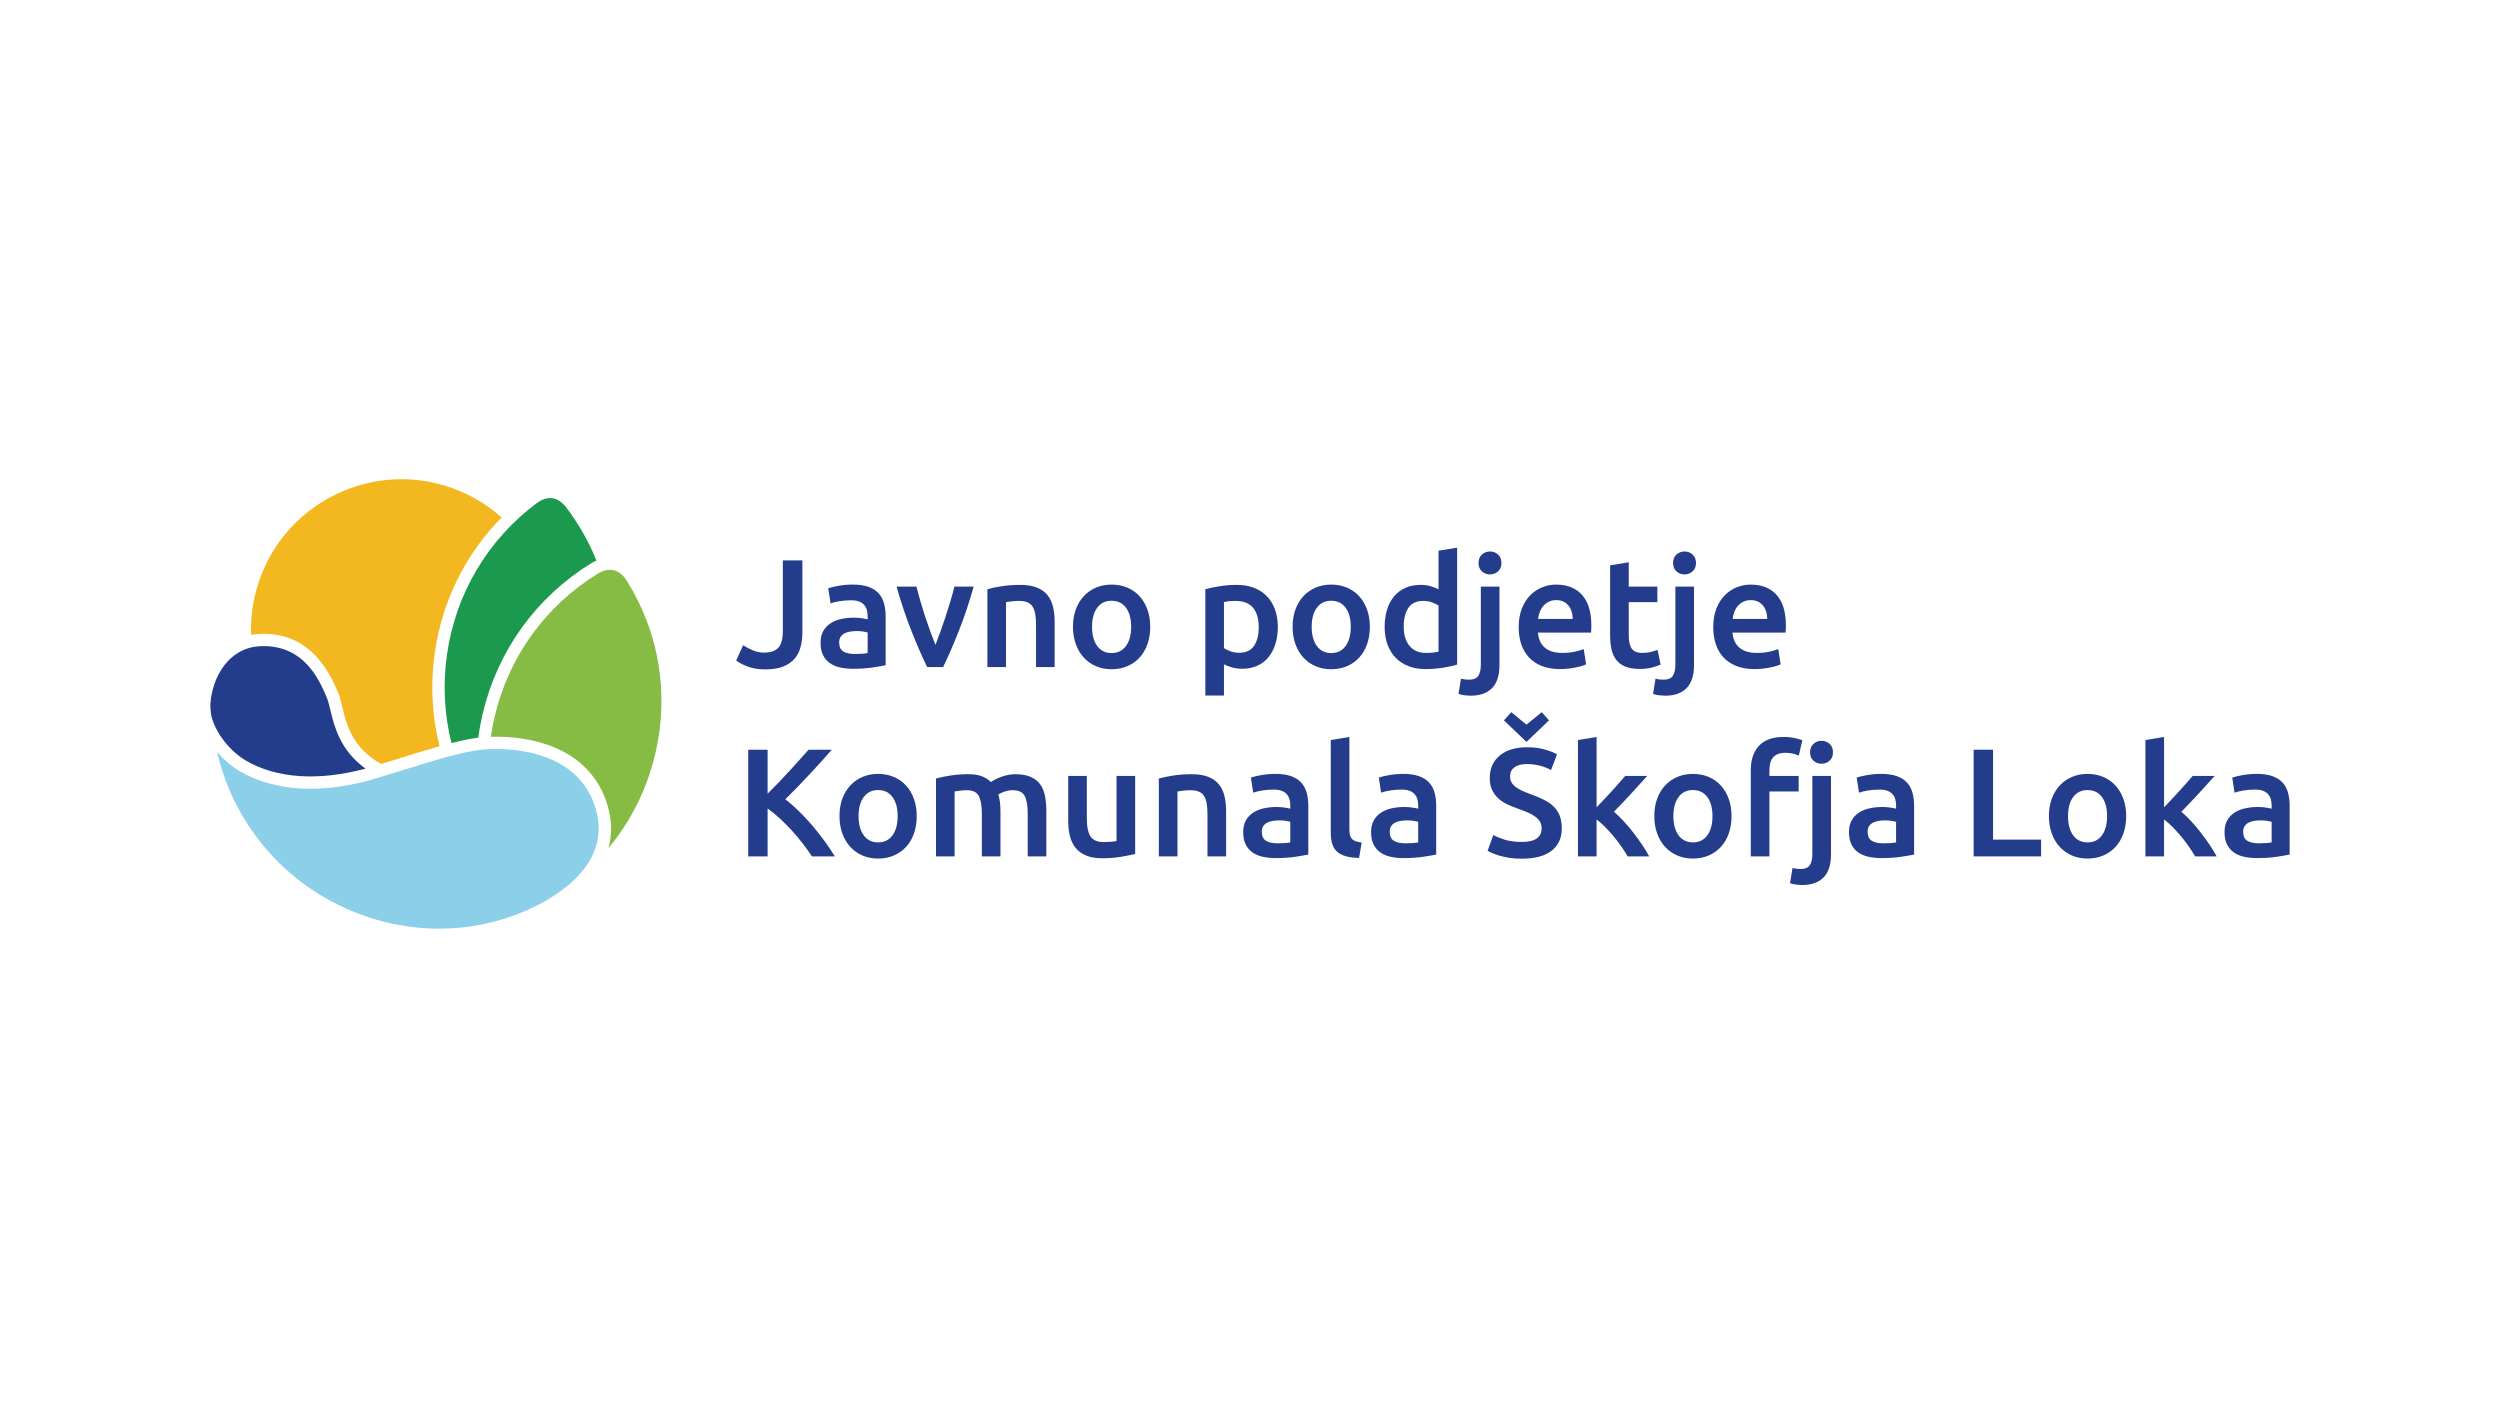 <?xml version="1.0" encoding="utf-8"?>
<!-- Generator: Adobe Illustrator 15.0.0, SVG Export Plug-In  -->
<!DOCTYPE svg PUBLIC "-//W3C//DTD SVG 1.1//EN" "http://www.w3.org/Graphics/SVG/1.1/DTD/svg11.dtd">
<svg version="1.1"
	 xmlns="http://www.w3.org/2000/svg" xmlns:xlink="http://www.w3.org/1999/xlink" xmlns:a="http://ns.adobe.com/AdobeSVGViewerExtensions/3.0/"
	 x="0px" y="0px" width="380px" height="214px" viewBox="0.006 -0.005 380 214" enable-background="new 0.006 -0.005 380 214"
	 xml:space="preserve">
<defs>
</defs>
<rect fill="none" width="380.012" height="213.987"/>
<g>
	<g>
		<defs>
			<rect id="SVGID_1_" x="31.98" y="72.837" width="316.051" height="68.316"/>
		</defs>
		<clipPath id="SVGID_3_">
			<use xlink:href="#SVGID_1_"  overflow="visible"/>
		</clipPath>
		<g clip-path="url(#SVGID_3_)">
			<defs>
				<rect id="SVGID_2_" x="31.98" y="72.837" width="316.051" height="68.316"/>
			</defs>
			<clipPath id="SVGID_4_">
				<use xlink:href="#SVGID_2_"  overflow="visible"/>
			</clipPath>
			<path clip-path="url(#SVGID_4_)" fill="#233C8C" d="M118.998,85.178V95.87c0,1.216-0.227,2.074-0.679,2.573
				s-1.179,0.749-2.176,0.749c-0.593,0-1.174-0.121-1.742-0.363c-0.569-0.241-1.049-0.494-1.439-0.76l-1.053,2.315
				c0.405,0.328,0.986,0.636,1.743,0.925c0.756,0.288,1.648,0.433,2.678,0.433c1.108,0,2.024-0.148,2.75-0.445
				c0.725-0.295,1.302-0.701,1.731-1.216c0.428-0.515,0.729-1.115,0.899-1.802c0.173-0.686,0.258-1.427,0.258-2.223V85.178H118.998z
				"/>
			<path clip-path="url(#SVGID_4_)" fill="#233C8C" d="M128.192,99.017c-0.422-0.257-0.632-0.721-0.632-1.393
				c0-0.343,0.077-0.627,0.233-0.853c0.156-0.227,0.362-0.402,0.62-0.527s0.546-0.21,0.865-0.257c0.32-0.047,0.636-0.07,0.948-0.07
				c0.358,0,0.687,0.023,0.982,0.07s0.522,0.094,0.678,0.14v3.135c-0.452,0.094-1.114,0.141-1.987,0.141
				C129.182,99.402,128.612,99.274,128.192,99.017 M127.467,89.039c-0.687,0.124-1.209,0.249-1.567,0.374l0.352,2.293
				c0.342-0.125,0.787-0.235,1.332-0.328c0.546-0.094,1.146-0.14,1.802-0.14c0.483,0,0.885,0.063,1.205,0.186
				c0.319,0.126,0.576,0.302,0.771,0.528c0.196,0.226,0.332,0.486,0.41,0.783c0.078,0.296,0.116,0.607,0.116,0.936v0.468
				c-0.39-0.094-0.756-0.16-1.099-0.199c-0.344-0.038-0.671-0.058-0.983-0.058c-0.671,0-1.313,0.066-1.93,0.199
				c-0.616,0.132-1.158,0.351-1.625,0.655c-0.469,0.304-0.84,0.697-1.112,1.181c-0.273,0.484-0.408,1.075-0.408,1.778
				c0,0.732,0.12,1.349,0.361,1.848s0.577,0.904,1.006,1.217c0.43,0.312,0.948,0.538,1.557,0.679c0.607,0.141,1.278,0.21,2.012,0.21
				c1.107,0,2.102-0.065,2.982-0.198s1.541-0.246,1.978-0.34v-7.416c0-0.717-0.082-1.376-0.246-1.977s-0.438-1.111-0.819-1.532
				s-0.893-0.749-1.532-0.983s-1.427-0.351-2.362-0.351C128.886,88.852,128.153,88.914,127.467,89.039"/>
			<path clip-path="url(#SVGID_4_)" fill="#233C8C" d="M145.083,89.155c-0.172,0.687-0.376,1.424-0.61,2.211
				c-0.235,0.788-0.482,1.575-0.74,2.363c-0.258,0.787-0.521,1.552-0.787,2.292c-0.267,0.741-0.517,1.408-0.752,2
				c-0.234-0.592-0.489-1.259-0.764-2c-0.273-0.74-0.54-1.505-0.799-2.292c-0.258-0.788-0.5-1.575-0.728-2.363
				c-0.227-0.787-0.426-1.524-0.6-2.211h-3.018c0.673,2.387,1.42,4.62,2.243,6.703c0.821,2.082,1.624,3.926,2.407,5.532h2.421
				c0.783-1.606,1.585-3.45,2.408-5.532c0.821-2.083,1.569-4.316,2.242-6.703H145.083z"/>
			<path clip-path="url(#SVGID_4_)" fill="#233C8C" d="M152.219,89.109c-0.875,0.141-1.584,0.288-2.129,0.444v11.837h2.83v-9.872
				c0.188-0.031,0.476-0.07,0.866-0.117c0.389-0.047,0.764-0.069,1.122-0.069c0.484,0,0.894,0.065,1.229,0.197
				c0.336,0.133,0.601,0.344,0.796,0.632c0.194,0.289,0.335,0.664,0.421,1.124c0.085,0.46,0.129,1.018,0.129,1.672v6.434h2.83
				v-6.878c0-0.826-0.081-1.587-0.245-2.281c-0.164-0.693-0.444-1.286-0.843-1.777c-0.397-0.491-0.932-0.873-1.603-1.146
				c-0.67-0.272-1.505-0.409-2.503-0.409C154.059,88.898,153.092,88.968,152.219,89.109"/>
			<path clip-path="url(#SVGID_4_)" fill="#233C8C" d="M166.781,98.186c-0.521-0.717-0.783-1.691-0.783-2.925
				c0-1.216,0.262-2.179,0.783-2.889c0.523-0.71,1.252-1.064,2.188-1.064s1.665,0.354,2.188,1.064s0.783,1.673,0.783,2.889
				c0,1.233-0.261,2.208-0.783,2.925c-0.522,0.718-1.252,1.076-2.188,1.076S167.305,98.903,166.781,98.186 M166.605,89.308
				c-0.717,0.305-1.337,0.737-1.858,1.299c-0.523,0.562-0.929,1.236-1.218,2.023c-0.288,0.787-0.433,1.665-0.433,2.631
				c0,0.968,0.145,1.85,0.433,2.645c0.289,0.795,0.69,1.474,1.205,2.035s1.131,0.999,1.848,1.311
				c0.718,0.313,1.514,0.468,2.387,0.468s1.673-0.155,2.398-0.468c0.725-0.312,1.345-0.749,1.859-1.311s0.913-1.24,1.193-2.035
				c0.281-0.795,0.421-1.677,0.421-2.645c0-0.966-0.145-1.844-0.433-2.631c-0.289-0.787-0.689-1.462-1.205-2.023
				c-0.515-0.562-1.135-0.994-1.859-1.299c-0.726-0.305-1.518-0.456-2.375-0.456S167.323,89.003,166.605,89.308"/>
			<path clip-path="url(#SVGID_4_)" fill="#233C8C" d="M187.041,98.993c-0.414-0.148-0.745-0.308-0.994-0.479v-6.995
				c0.28-0.078,0.564-0.129,0.854-0.152c0.288-0.023,0.565-0.034,0.831-0.034c1.263,0,2.18,0.35,2.749,1.052
				c0.568,0.702,0.854,1.685,0.854,2.948c0,1.185-0.238,2.128-0.714,2.83s-1.228,1.053-2.257,1.053
				C187.895,99.215,187.454,99.142,187.041,98.993 M185.345,89.109c-0.843,0.141-1.552,0.288-2.129,0.444v16.165h2.831v-4.749
				c0.312,0.172,0.709,0.327,1.192,0.468s1.014,0.211,1.591,0.211c0.858,0,1.627-0.156,2.306-0.468
				c0.678-0.312,1.243-0.75,1.695-1.311c0.452-0.562,0.798-1.231,1.041-2.012c0.241-0.779,0.362-1.638,0.362-2.573
				c0-0.982-0.143-1.868-0.432-2.655s-0.703-1.458-1.24-2.013c-0.539-0.554-1.19-0.979-1.954-1.274s-1.63-0.444-2.597-0.444
				C187.076,88.898,186.188,88.968,185.345,89.109"/>
			<path clip-path="url(#SVGID_4_)" fill="#233C8C" d="M200.165,98.186c-0.522-0.717-0.783-1.691-0.783-2.925
				c0-1.216,0.261-2.179,0.783-2.889c0.523-0.71,1.252-1.064,2.188-1.064c0.936,0,1.664,0.354,2.187,1.064s0.784,1.673,0.784,2.889
				c0,1.233-0.262,2.208-0.784,2.925c-0.522,0.718-1.251,1.076-2.187,1.076C201.417,99.262,200.688,98.903,200.165,98.186
				 M199.989,89.308c-0.717,0.305-1.337,0.737-1.859,1.299s-0.929,1.236-1.217,2.023c-0.289,0.787-0.433,1.665-0.433,2.631
				c0,0.968,0.144,1.85,0.433,2.645c0.288,0.795,0.69,1.474,1.206,2.035c0.513,0.562,1.129,0.999,1.848,1.311
				c0.717,0.313,1.512,0.468,2.387,0.468c0.872,0,1.672-0.155,2.396-0.468c0.726-0.312,1.346-0.749,1.861-1.311
				c0.514-0.562,0.911-1.24,1.193-2.035c0.28-0.795,0.42-1.677,0.42-2.645c0-0.966-0.145-1.844-0.433-2.631
				c-0.289-0.787-0.689-1.462-1.204-2.023c-0.516-0.562-1.136-0.994-1.861-1.299c-0.725-0.305-1.516-0.456-2.373-0.456
				C201.495,88.852,200.707,89.003,199.989,89.308"/>
			<path clip-path="url(#SVGID_4_)" fill="#233C8C" d="M214.261,98.175c-0.593-0.71-0.89-1.689-0.89-2.937
				c0-1.201,0.238-2.152,0.715-2.854c0.475-0.702,1.229-1.052,2.257-1.052c0.468,0,0.909,0.073,1.322,0.222
				c0.412,0.148,0.743,0.308,0.994,0.479v7.019c-0.204,0.047-0.465,0.09-0.784,0.129c-0.32,0.039-0.706,0.058-1.157,0.058
				C215.672,99.238,214.853,98.885,214.261,98.175 M218.659,83.705v5.872c-0.328-0.172-0.718-0.327-1.17-0.468
				c-0.452-0.142-0.975-0.211-1.567-0.211c-0.873,0-1.646,0.151-2.316,0.456c-0.671,0.304-1.24,0.736-1.708,1.299
				c-0.468,0.561-0.822,1.235-1.064,2.023c-0.241,0.787-0.362,1.665-0.362,2.632c0,0.982,0.144,1.868,0.434,2.655
				c0.287,0.787,0.7,1.458,1.239,2.012s1.188,0.979,1.954,1.274c0.764,0.297,1.629,0.445,2.597,0.445
				c0.935,0,1.828-0.07,2.679-0.211c0.849-0.141,1.556-0.296,2.116-0.468v-17.78L218.659,83.705z"/>
			<path clip-path="url(#SVGID_4_)" fill="#233C8C" d="M225.093,89.155v11.861c0,0.764-0.134,1.338-0.398,1.72
				s-0.725,0.573-1.38,0.573c-0.483,0-0.896-0.056-1.24-0.164l-0.375,2.316c0.282,0.109,0.605,0.183,0.972,0.223
				c0.366,0.038,0.651,0.058,0.854,0.058c1.419,0,2.508-0.382,3.265-1.146c0.756-0.764,1.134-1.942,1.134-3.532V89.155H225.093z
				 M225.256,84.289c-0.344,0.313-0.514,0.741-0.514,1.287c0,0.53,0.17,0.951,0.514,1.264s0.757,0.467,1.24,0.467
				c0.469,0,0.873-0.154,1.217-0.467c0.343-0.313,0.514-0.733,0.514-1.264c0-0.546-0.171-0.975-0.514-1.287
				c-0.344-0.312-0.748-0.468-1.217-0.468C226.013,83.821,225.6,83.978,225.256,84.289"/>
			<path clip-path="url(#SVGID_4_)" fill="#233C8C" d="M234.053,93.016c0.124-0.343,0.3-0.647,0.526-0.912
				c0.226-0.265,0.503-0.479,0.83-0.644s0.71-0.246,1.146-0.246c0.421,0,0.784,0.074,1.087,0.223
				c0.305,0.148,0.563,0.351,0.772,0.608c0.212,0.258,0.371,0.562,0.479,0.912c0.11,0.351,0.164,0.722,0.164,1.111h-5.264
				C233.843,93.71,233.927,93.358,234.053,93.016 M234.427,89.261c-0.687,0.272-1.295,0.679-1.823,1.217
				c-0.532,0.537-0.957,1.213-1.277,2.023c-0.318,0.812-0.479,1.755-0.479,2.831c0,0.92,0.126,1.767,0.375,2.539
				c0.249,0.771,0.632,1.441,1.146,2.011c0.514,0.57,1.169,1.014,1.965,1.334s1.731,0.479,2.808,0.479
				c0.42,0,0.834-0.023,1.239-0.07c0.406-0.047,0.783-0.105,1.135-0.175c0.351-0.071,0.663-0.148,0.937-0.234
				c0.271-0.086,0.486-0.167,0.643-0.246l-0.373-2.316c-0.328,0.141-0.777,0.273-1.347,0.398s-1.197,0.188-1.883,0.188
				c-1.17,0-2.063-0.27-2.679-0.807c-0.615-0.539-0.963-1.3-1.041-2.282h8.071c0.015-0.155,0.027-0.331,0.035-0.526
				c0.008-0.194,0.012-0.369,0.012-0.526c0-2.074-0.472-3.634-1.415-4.679s-2.258-1.567-3.942-1.567
				C235.814,88.852,235.112,88.988,234.427,89.261"/>
			<path clip-path="url(#SVGID_4_)" fill="#233C8C" d="M244.744,85.928v10.597c0,0.813,0.069,1.533,0.21,2.165
				c0.141,0.631,0.383,1.17,0.726,1.614c0.342,0.444,0.808,0.783,1.392,1.018c0.585,0.233,1.313,0.351,2.188,0.351
				c0.717,0,1.34-0.074,1.871-0.222c0.529-0.148,0.958-0.293,1.287-0.434l-0.469-2.245c-0.234,0.093-0.551,0.194-0.946,0.304
				c-0.399,0.109-0.854,0.164-1.369,0.164c-0.748,0-1.28-0.211-1.592-0.633c-0.312-0.421-0.467-1.122-0.467-2.104v-4.983h4.351
				v-2.363h-4.351V85.46L244.744,85.928z"/>
			<path clip-path="url(#SVGID_4_)" fill="#233C8C" d="M254.664,89.155v11.861c0,0.764-0.134,1.338-0.398,1.72
				s-0.725,0.573-1.38,0.573c-0.484,0-0.897-0.056-1.239-0.164l-0.375,2.316c0.281,0.109,0.604,0.183,0.971,0.223
				c0.366,0.038,0.65,0.058,0.854,0.058c1.418,0,2.506-0.382,3.264-1.146c0.755-0.764,1.134-1.942,1.134-3.532V89.155H254.664z
				 M254.827,84.289c-0.343,0.313-0.515,0.741-0.515,1.287c0,0.53,0.172,0.951,0.515,1.264s0.756,0.467,1.24,0.467
				c0.468,0,0.872-0.154,1.216-0.467c0.343-0.313,0.515-0.733,0.515-1.264c0-0.546-0.172-0.975-0.515-1.287
				c-0.344-0.312-0.748-0.468-1.216-0.468C255.583,83.821,255.17,83.978,254.827,84.289"/>
			<path clip-path="url(#SVGID_4_)" fill="#233C8C" d="M263.623,93.016c0.125-0.343,0.301-0.647,0.527-0.912
				c0.225-0.265,0.502-0.479,0.83-0.644c0.327-0.164,0.709-0.246,1.146-0.246c0.422,0,0.783,0.074,1.088,0.223
				c0.304,0.148,0.561,0.351,0.771,0.608s0.37,0.562,0.479,0.912c0.11,0.351,0.164,0.722,0.164,1.111h-5.264
				C263.413,93.71,263.498,93.358,263.623,93.016 M263.998,89.261c-0.687,0.272-1.295,0.679-1.824,1.217
				c-0.531,0.537-0.957,1.213-1.275,2.023c-0.32,0.812-0.481,1.755-0.481,2.831c0,0.92,0.126,1.767,0.376,2.539
				c0.249,0.771,0.632,1.441,1.146,2.011c0.515,0.57,1.17,1.014,1.966,1.334s1.73,0.479,2.808,0.479c0.42,0,0.834-0.023,1.239-0.07
				s0.784-0.105,1.134-0.175c0.353-0.071,0.663-0.148,0.937-0.234s0.487-0.167,0.644-0.246l-0.374-2.316
				c-0.328,0.141-0.776,0.273-1.346,0.398s-1.197,0.188-1.883,0.188c-1.171,0-2.063-0.27-2.679-0.807
				c-0.616-0.539-0.964-1.3-1.04-2.282h8.069c0.017-0.155,0.027-0.331,0.036-0.526c0.008-0.194,0.012-0.369,0.012-0.526
				c0-2.074-0.473-3.634-1.415-4.679c-0.944-1.045-2.258-1.567-3.943-1.567C265.386,88.852,264.684,88.988,263.998,89.261"/>
			<path clip-path="url(#SVGID_4_)" fill="#233C8C" d="M122.904,113.954c-0.406,0.453-0.857,0.96-1.356,1.521
				c-0.499,0.562-1.025,1.143-1.579,1.743c-0.554,0.602-1.111,1.193-1.673,1.778c-0.562,0.586-1.1,1.135-1.614,1.649v-6.691h-2.948
				v16.213h2.948v-7.275c0.608,0.421,1.225,0.92,1.848,1.498c0.624,0.576,1.229,1.184,1.814,1.823
				c0.584,0.64,1.142,1.303,1.672,1.988c0.53,0.688,0.998,1.342,1.404,1.966h3.485c-0.499-0.812-1.05-1.626-1.649-2.445
				c-0.601-0.818-1.229-1.605-1.883-2.362c-0.655-0.756-1.322-1.466-2.001-2.13c-0.678-0.662-1.345-1.242-2-1.742
				c0.593-0.577,1.197-1.186,1.813-1.824c0.615-0.64,1.229-1.284,1.836-1.931c0.608-0.647,1.201-1.291,1.777-1.93
				c0.578-0.64,1.124-1.256,1.639-1.849H122.904z"/>
			<path clip-path="url(#SVGID_4_)" fill="#233C8C" d="M131.291,126.962c-0.521-0.717-0.783-1.692-0.783-2.925
				c0-1.216,0.262-2.18,0.783-2.889c0.523-0.71,1.253-1.064,2.188-1.064s1.664,0.354,2.187,1.064
				c0.522,0.709,0.785,1.673,0.785,2.889c0,1.232-0.263,2.208-0.785,2.925c-0.522,0.718-1.251,1.076-2.187,1.076
				S131.814,127.68,131.291,126.962 M131.116,118.084c-0.717,0.304-1.338,0.737-1.859,1.298c-0.522,0.562-0.929,1.236-1.217,2.023
				c-0.289,0.788-0.433,1.665-0.433,2.632c0,0.968,0.144,1.848,0.433,2.644c0.288,0.796,0.69,1.475,1.205,2.036
				c0.514,0.562,1.13,0.997,1.849,1.31c0.716,0.312,1.512,0.469,2.386,0.469c0.873,0,1.673-0.157,2.397-0.469
				c0.725-0.313,1.345-0.748,1.859-1.31c0.516-0.562,0.913-1.24,1.193-2.036c0.281-0.796,0.421-1.676,0.421-2.644
				c0-0.967-0.145-1.844-0.433-2.632c-0.289-0.787-0.689-1.462-1.204-2.023c-0.515-0.561-1.135-0.994-1.86-1.298
				c-0.725-0.304-1.517-0.457-2.374-0.457C132.621,117.627,131.834,117.78,131.116,118.084"/>
			<path clip-path="url(#SVGID_4_)" fill="#233C8C" d="M153.213,117.791c-0.367,0.079-0.714,0.176-1.041,0.293
				c-0.328,0.115-0.625,0.245-0.889,0.386c-0.267,0.141-0.484,0.272-0.655,0.398c-0.36-0.36-0.808-0.648-1.346-0.866
				c-0.538-0.22-1.229-0.328-2.07-0.328c-0.982,0-1.915,0.07-2.796,0.211c-0.881,0.14-1.595,0.289-2.141,0.444v11.838h2.831v-9.873
				c0.188-0.031,0.468-0.069,0.843-0.116c0.373-0.047,0.717-0.07,1.029-0.07c0.872,0,1.469,0.285,1.789,0.853
				c0.32,0.57,0.479,1.495,0.479,2.773v6.434h2.831v-6.761c0-0.499-0.023-0.968-0.07-1.404s-0.134-0.85-0.258-1.239
				c0.203-0.142,0.508-0.285,0.913-0.434c0.405-0.147,0.834-0.222,1.286-0.222c0.89,0,1.489,0.285,1.802,0.853
				c0.312,0.57,0.468,1.495,0.468,2.773v6.434h2.831v-6.878c0-0.827-0.066-1.587-0.198-2.282c-0.134-0.693-0.375-1.286-0.727-1.776
				c-0.351-0.492-0.834-0.874-1.45-1.146c-0.616-0.273-1.399-0.41-2.351-0.41C153.949,117.674,153.579,117.713,153.213,117.791"/>
			<path clip-path="url(#SVGID_4_)" fill="#233C8C" d="M169.717,117.932v9.896c-0.187,0.047-0.471,0.086-0.854,0.117
				c-0.382,0.031-0.744,0.047-1.088,0.047c-0.951,0-1.618-0.281-2-0.842c-0.382-0.563-0.573-1.497-0.573-2.807v-6.411h-2.83v6.854
				c0,0.828,0.085,1.588,0.257,2.282c0.172,0.693,0.456,1.29,0.854,1.789c0.398,0.499,0.928,0.891,1.592,1.17
				c0.662,0.28,1.484,0.421,2.467,0.421c1.045,0,2.005-0.074,2.879-0.222c0.872-0.148,1.582-0.293,2.129-0.433v-11.861H169.717z"/>
			<path clip-path="url(#SVGID_4_)" fill="#233C8C" d="M178.279,117.885c-0.873,0.14-1.583,0.289-2.129,0.444v11.838h2.832v-9.873
				c0.186-0.031,0.475-0.069,0.865-0.116c0.389-0.047,0.764-0.07,1.123-0.07c0.482,0,0.892,0.065,1.228,0.198
				c0.335,0.134,0.601,0.343,0.796,0.631c0.194,0.291,0.335,0.664,0.42,1.124c0.086,0.46,0.129,1.018,0.129,1.673v6.434h2.832
				v-6.878c0-0.827-0.082-1.587-0.246-2.282c-0.164-0.693-0.445-1.286-0.842-1.777c-0.398-0.491-0.933-0.873-1.603-1.146
				c-0.671-0.273-1.505-0.41-2.504-0.41C180.119,117.674,179.152,117.744,178.279,117.885"/>
			<path clip-path="url(#SVGID_4_)" fill="#233C8C" d="M192.434,127.793c-0.422-0.258-0.632-0.722-0.632-1.393
				c0-0.343,0.077-0.627,0.234-0.854c0.155-0.226,0.362-0.401,0.62-0.525c0.257-0.125,0.545-0.211,0.865-0.258
				c0.319-0.047,0.635-0.07,0.947-0.07c0.359,0,0.687,0.023,0.983,0.07c0.295,0.047,0.521,0.094,0.678,0.14v3.136
				c-0.453,0.094-1.115,0.141-1.988,0.141C193.424,128.179,192.855,128.05,192.434,127.793 M191.708,117.813
				c-0.686,0.126-1.208,0.25-1.567,0.375l0.351,2.293c0.343-0.125,0.788-0.234,1.333-0.327c0.547-0.094,1.148-0.14,1.802-0.14
				c0.483,0,0.886,0.061,1.206,0.187c0.318,0.124,0.576,0.3,0.771,0.526c0.195,0.226,0.331,0.487,0.409,0.783
				c0.079,0.297,0.117,0.608,0.117,0.936v0.469c-0.39-0.094-0.757-0.16-1.1-0.199c-0.343-0.038-0.67-0.059-0.982-0.059
				c-0.67,0-1.314,0.066-1.93,0.199c-0.616,0.133-1.159,0.35-1.627,0.655c-0.467,0.303-0.839,0.696-1.11,1.181
				c-0.273,0.484-0.41,1.076-0.41,1.778c0,0.732,0.121,1.349,0.363,1.849c0.242,0.499,0.577,0.904,1.006,1.217
				c0.428,0.311,0.947,0.537,1.556,0.678s1.278,0.21,2.013,0.21c1.106,0,2.101-0.066,2.982-0.198c0.881-0.133,1.54-0.246,1.977-0.34
				v-7.416c0-0.717-0.081-1.376-0.245-1.977c-0.165-0.601-0.438-1.111-0.819-1.533c-0.383-0.42-0.894-0.748-1.532-0.981
				c-0.64-0.234-1.428-0.352-2.362-0.352C193.127,117.627,192.395,117.689,191.708,117.813"/>
			<path clip-path="url(#SVGID_4_)" fill="#233C8C" d="M202.282,112.48v14.084c0,0.607,0.066,1.15,0.2,1.625
				c0.132,0.477,0.361,0.874,0.689,1.193c0.327,0.319,0.768,0.566,1.322,0.737c0.553,0.172,1.251,0.265,2.094,0.28l0.396-2.339
				c-0.373-0.047-0.682-0.113-0.924-0.199s-0.433-0.21-0.573-0.374s-0.237-0.363-0.292-0.596c-0.055-0.235-0.081-0.523-0.081-0.867
				v-14.013L202.282,112.48z"/>
			<path clip-path="url(#SVGID_4_)" fill="#233C8C" d="M211.875,127.793c-0.422-0.258-0.632-0.722-0.632-1.393
				c0-0.343,0.077-0.627,0.233-0.854c0.156-0.226,0.363-0.401,0.62-0.525c0.257-0.125,0.546-0.211,0.866-0.258
				c0.318-0.047,0.635-0.07,0.947-0.07c0.358,0,0.686,0.023,0.982,0.07c0.296,0.047,0.522,0.094,0.679,0.14v3.136
				c-0.453,0.094-1.116,0.141-1.989,0.141C212.865,128.179,212.296,128.05,211.875,127.793 M211.149,117.813
				c-0.688,0.126-1.209,0.25-1.567,0.375l0.351,2.293c0.344-0.125,0.788-0.234,1.334-0.327c0.546-0.094,1.146-0.14,1.802-0.14
				c0.482,0,0.884,0.061,1.204,0.187c0.319,0.124,0.577,0.3,0.772,0.526c0.194,0.226,0.331,0.487,0.409,0.783
				c0.077,0.297,0.117,0.608,0.117,0.936v0.469c-0.39-0.094-0.757-0.16-1.1-0.199c-0.344-0.038-0.671-0.059-0.981-0.059
				c-0.672,0-1.316,0.066-1.932,0.199s-1.158,0.35-1.626,0.655c-0.469,0.303-0.839,0.696-1.111,1.181s-0.409,1.076-0.409,1.778
				c0,0.732,0.12,1.349,0.362,1.849c0.243,0.499,0.577,0.904,1.007,1.217c0.429,0.311,0.947,0.537,1.555,0.678
				c0.609,0.141,1.279,0.21,2.013,0.21c1.106,0,2.101-0.066,2.982-0.198c0.881-0.133,1.54-0.246,1.977-0.34v-7.416
				c0-0.717-0.081-1.376-0.245-1.977s-0.437-1.111-0.819-1.533c-0.382-0.42-0.893-0.748-1.532-0.981
				c-0.64-0.234-1.427-0.352-2.362-0.352C212.568,117.627,211.836,117.689,211.149,117.813"/>
			<path clip-path="url(#SVGID_4_)" fill="#233C8C" d="M227.971,114.831c-1.015,0.835-1.521,1.985-1.521,3.451
				c0,0.701,0.12,1.303,0.362,1.802c0.241,0.499,0.563,0.928,0.96,1.286c0.397,0.359,0.857,0.659,1.38,0.9
				c0.522,0.242,1.064,0.465,1.626,0.668c0.562,0.186,1.061,0.377,1.498,0.573c0.436,0.194,0.807,0.405,1.109,0.631
				c0.305,0.227,0.539,0.479,0.703,0.76c0.164,0.281,0.245,0.617,0.245,1.007c0,0.655-0.242,1.162-0.725,1.521
				c-0.484,0.358-1.256,0.538-2.316,0.538c-1.014,0-1.88-0.117-2.597-0.351c-0.719-0.234-1.287-0.469-1.708-0.702l-0.866,2.409
				c0.188,0.108,0.438,0.231,0.75,0.363c0.312,0.133,0.682,0.262,1.11,0.386c0.429,0.125,0.92,0.23,1.474,0.315
				c0.554,0.087,1.166,0.129,1.837,0.129c1.996,0,3.513-0.401,4.551-1.204c1.036-0.804,1.555-1.938,1.555-3.404
				c0-0.765-0.109-1.415-0.327-1.953c-0.219-0.538-0.534-1.007-0.947-1.404c-0.414-0.397-0.921-0.74-1.52-1.029
				c-0.602-0.288-1.284-0.573-2.049-0.854c-0.437-0.155-0.838-0.319-1.205-0.49c-0.365-0.172-0.686-0.359-0.958-0.562
				c-0.273-0.203-0.483-0.434-0.633-0.69c-0.147-0.258-0.222-0.565-0.222-0.924c0-0.593,0.222-1.053,0.667-1.381
				c0.444-0.327,1.064-0.492,1.86-0.492c0.67,0,1.32,0.079,1.953,0.235s1.212,0.382,1.742,0.678l0.913-2.386
				c-0.452-0.266-1.071-0.511-1.86-0.737c-0.787-0.226-1.688-0.339-2.701-0.339C230.364,113.58,228.984,113.997,227.971,114.831
				 M232.028,110.142l-2.303-1.896l-1.125,1.239l3.428,3.276l3.428-3.276l-1.1-1.239L232.028,110.142z"/>
			<path clip-path="url(#SVGID_4_)" fill="#233C8C" d="M239.854,112.48v17.687h2.832v-5.614c0.42,0.312,0.85,0.689,1.286,1.134
				s0.866,0.918,1.286,1.416c0.422,0.5,0.816,1.014,1.183,1.543c0.366,0.531,0.689,1.038,0.971,1.521h3.274
				c-0.278-0.53-0.629-1.107-1.05-1.73c-0.421-0.624-0.872-1.248-1.354-1.872s-0.98-1.213-1.493-1.767
				c-0.515-0.553-1.004-1.025-1.471-1.416c0.871-0.889,1.738-1.8,2.602-2.736c0.863-0.936,1.685-1.841,2.464-2.714h-3.346
				c-0.25,0.297-0.551,0.643-0.902,1.041c-0.35,0.397-0.721,0.811-1.109,1.239c-0.391,0.429-0.788,0.858-1.194,1.287
				c-0.405,0.43-0.787,0.831-1.146,1.205v-10.691L239.854,112.48z"/>
			<path clip-path="url(#SVGID_4_)" fill="#233C8C" d="M255.144,126.962c-0.522-0.717-0.783-1.692-0.783-2.925
				c0-1.216,0.261-2.18,0.783-2.889c0.523-0.71,1.251-1.064,2.188-1.064c0.936,0,1.663,0.354,2.187,1.064
				c0.523,0.709,0.785,1.673,0.785,2.889c0,1.232-0.262,2.208-0.785,2.925c-0.523,0.718-1.251,1.076-2.187,1.076
				C256.395,128.038,255.667,127.68,255.144,126.962 M254.968,118.084c-0.718,0.304-1.338,0.737-1.86,1.298
				c-0.521,0.562-0.928,1.236-1.216,2.023c-0.289,0.788-0.433,1.665-0.433,2.632c0,0.968,0.144,1.848,0.433,2.644
				c0.288,0.796,0.69,1.475,1.205,2.036c0.514,0.562,1.13,0.997,1.848,1.31c0.717,0.312,1.513,0.469,2.387,0.469
				c0.872,0,1.672-0.157,2.397-0.469c0.725-0.313,1.345-0.748,1.86-1.31c0.514-0.562,0.912-1.24,1.193-2.036
				c0.28-0.796,0.42-1.676,0.42-2.644c0-0.967-0.144-1.844-0.433-2.632c-0.289-0.787-0.689-1.462-1.205-2.023
				c-0.515-0.561-1.135-0.994-1.859-1.298c-0.726-0.304-1.517-0.457-2.374-0.457C256.473,117.627,255.685,117.78,254.968,118.084"/>
			<path clip-path="url(#SVGID_4_)" fill="#233C8C" d="M267.367,113.357c-0.828,0.896-1.24,2.133-1.24,3.708v13.102h2.83v-9.873
				h4.446v-2.362h-4.446v-0.819c0-0.389,0.04-0.752,0.117-1.088c0.077-0.335,0.211-0.619,0.398-0.854s0.436-0.417,0.748-0.551
				c0.313-0.132,0.693-0.198,1.146-0.198c0.405,0,0.784,0.039,1.135,0.117s0.66,0.18,0.924,0.304l0.538-2.34
				c-0.25-0.093-0.624-0.198-1.122-0.315c-0.5-0.116-1.076-0.175-1.732-0.175C269.44,112.013,268.193,112.462,267.367,113.357"/>
			<path clip-path="url(#SVGID_4_)" fill="#233C8C" d="M275.484,117.932v11.861c0,0.764-0.133,1.337-0.396,1.719
				c-0.267,0.382-0.727,0.573-1.381,0.573c-0.484,0-0.897-0.055-1.239-0.164l-0.376,2.316c0.282,0.109,0.605,0.184,0.973,0.223
				c0.365,0.038,0.649,0.059,0.853,0.059c1.419,0,2.507-0.383,3.265-1.146c0.756-0.764,1.134-1.941,1.134-3.533v-11.907H275.484z
				 M275.648,113.065c-0.344,0.312-0.514,0.74-0.514,1.287c0,0.53,0.17,0.951,0.514,1.263s0.756,0.468,1.24,0.468
				c0.467,0,0.873-0.156,1.217-0.468c0.342-0.312,0.515-0.732,0.515-1.263c0-0.547-0.173-0.976-0.515-1.287
				c-0.344-0.312-0.75-0.468-1.217-0.468C276.404,112.598,275.992,112.754,275.648,113.065"/>
			<path clip-path="url(#SVGID_4_)" fill="#233C8C" d="M284.516,127.793c-0.422-0.258-0.632-0.722-0.632-1.393
				c0-0.343,0.077-0.627,0.233-0.854c0.155-0.226,0.363-0.401,0.62-0.525c0.257-0.125,0.545-0.211,0.865-0.258
				c0.319-0.047,0.636-0.07,0.948-0.07c0.357,0,0.686,0.023,0.981,0.07c0.297,0.047,0.522,0.094,0.679,0.14v3.136
				c-0.452,0.094-1.115,0.141-1.988,0.141C285.505,128.179,284.936,128.05,284.516,127.793 M283.79,117.813
				c-0.687,0.126-1.21,0.25-1.567,0.375l0.351,2.293c0.343-0.125,0.788-0.234,1.334-0.327c0.546-0.094,1.146-0.14,1.801-0.14
				c0.483,0,0.885,0.061,1.205,0.187c0.319,0.124,0.577,0.3,0.772,0.526c0.194,0.226,0.331,0.487,0.409,0.783
				c0.077,0.297,0.116,0.608,0.116,0.936v0.469c-0.389-0.094-0.756-0.16-1.1-0.199c-0.343-0.038-0.67-0.059-0.982-0.059
				c-0.67,0-1.313,0.066-1.93,0.199s-1.158,0.35-1.626,0.655c-0.468,0.303-0.839,0.696-1.111,1.181
				c-0.273,0.484-0.409,1.076-0.409,1.778c0,0.732,0.121,1.349,0.361,1.849c0.243,0.499,0.578,0.904,1.007,1.217
				c0.429,0.311,0.948,0.537,1.556,0.678c0.609,0.141,1.278,0.21,2.013,0.21c1.106,0,2.101-0.066,2.982-0.198
				c0.881-0.133,1.541-0.246,1.977-0.34v-7.416c0-0.717-0.081-1.376-0.245-1.977s-0.438-1.111-0.818-1.533
				c-0.383-0.42-0.894-0.748-1.533-0.981c-0.64-0.234-1.427-0.352-2.362-0.352C285.209,117.627,284.477,117.689,283.79,117.813"/>
			<polygon clip-path="url(#SVGID_4_)" fill="#233C8C" points="300.002,113.954 300.002,130.167 310.25,130.167 310.25,127.617 
				302.95,127.617 302.95,113.954 			"/>
			<path clip-path="url(#SVGID_4_)" fill="#233C8C" d="M315.127,126.962c-0.522-0.717-0.783-1.692-0.783-2.925
				c0-1.216,0.261-2.18,0.783-2.889c0.523-0.71,1.251-1.064,2.188-1.064c0.936,0,1.664,0.354,2.188,1.064
				c0.522,0.709,0.784,1.673,0.784,2.889c0,1.232-0.262,2.208-0.784,2.925c-0.523,0.718-1.252,1.076-2.188,1.076
				C316.378,128.038,315.65,127.68,315.127,126.962 M314.952,118.084c-0.719,0.304-1.339,0.737-1.86,1.298
				c-0.523,0.562-0.929,1.236-1.217,2.023c-0.289,0.788-0.433,1.665-0.433,2.632c0,0.968,0.144,1.848,0.433,2.644
				c0.288,0.796,0.69,1.475,1.205,2.036s1.131,0.997,1.848,1.31c0.718,0.312,1.513,0.469,2.387,0.469
				c0.872,0,1.673-0.157,2.398-0.469c0.725-0.313,1.345-0.748,1.859-1.31s0.912-1.24,1.193-2.036
				c0.28-0.796,0.422-1.676,0.422-2.644c0-0.967-0.146-1.844-0.434-2.632c-0.289-0.787-0.69-1.462-1.205-2.023
				c-0.516-0.561-1.135-0.994-1.86-1.298c-0.725-0.304-1.516-0.457-2.374-0.457S315.669,117.78,314.952,118.084"/>
			<path clip-path="url(#SVGID_4_)" fill="#233C8C" d="M326.109,112.48v17.687h2.832v-5.614c0.421,0.312,0.85,0.689,1.286,1.134
				c0.438,0.444,0.866,0.918,1.288,1.416c0.421,0.5,0.814,1.014,1.18,1.543c0.367,0.531,0.691,1.038,0.972,1.521h3.274
				c-0.278-0.53-0.63-1.107-1.05-1.73c-0.42-0.624-0.87-1.248-1.354-1.872c-0.482-0.624-0.98-1.213-1.493-1.767
				c-0.516-0.553-1.005-1.025-1.472-1.416c0.871-0.889,1.739-1.8,2.602-2.736c0.864-0.936,1.685-1.841,2.464-2.714h-3.346
				c-0.249,0.297-0.551,0.643-0.901,1.041c-0.351,0.397-0.722,0.811-1.111,1.239s-0.787,0.858-1.192,1.287
				c-0.406,0.43-0.788,0.831-1.146,1.205v-10.691L326.109,112.48z"/>
			<path clip-path="url(#SVGID_4_)" fill="#233C8C" d="M341.599,127.793c-0.422-0.258-0.632-0.722-0.632-1.393
				c0-0.343,0.077-0.627,0.233-0.854c0.155-0.226,0.362-0.401,0.619-0.525c0.258-0.125,0.546-0.211,0.866-0.258
				c0.319-0.047,0.635-0.07,0.947-0.07c0.359,0,0.687,0.023,0.983,0.07c0.296,0.047,0.522,0.094,0.678,0.14v3.136
				c-0.452,0.094-1.114,0.141-1.988,0.141C342.588,128.179,342.02,128.05,341.599,127.793 M340.873,117.813
				c-0.687,0.126-1.209,0.25-1.567,0.375l0.351,2.293c0.343-0.125,0.787-0.234,1.333-0.327c0.546-0.094,1.146-0.14,1.802-0.14
				c0.483,0,0.885,0.061,1.205,0.187c0.318,0.124,0.576,0.3,0.771,0.526c0.195,0.226,0.331,0.487,0.409,0.783
				c0.079,0.297,0.117,0.608,0.117,0.936v0.469c-0.39-0.094-0.756-0.16-1.1-0.199c-0.343-0.038-0.67-0.059-0.981-0.059
				c-0.672,0-1.315,0.066-1.931,0.199c-0.616,0.133-1.159,0.35-1.626,0.655c-0.468,0.303-0.84,0.696-1.111,1.181
				c-0.273,0.484-0.41,1.076-0.41,1.778c0,0.732,0.122,1.349,0.364,1.849c0.241,0.499,0.576,0.904,1.005,1.217
				c0.43,0.311,0.947,0.537,1.555,0.678c0.61,0.141,1.279,0.21,2.014,0.21c1.107,0,2.101-0.066,2.982-0.198
				c0.881-0.133,1.541-0.246,1.977-0.34v-7.416c0-0.717-0.082-1.376-0.245-1.977c-0.164-0.601-0.438-1.111-0.819-1.533
				c-0.381-0.42-0.893-0.748-1.533-0.981c-0.639-0.234-1.426-0.352-2.361-0.352C342.291,117.627,341.558,117.689,340.873,117.813"/>
			<path clip-path="url(#SVGID_4_)" fill="#8CCFE9" d="M73.326,113.94c-2.898,0.265-7.181,1.596-12.603,3.278
				c-1.057,0.328-2.155,0.67-3.295,1.02c-8.179,2.506-15.645,2.138-21.022-1.04c-1.262-0.745-2.432-1.762-3.414-2.922
				c2.283,9.818,8.677,18.128,17.557,22.811c5.102,2.69,10.64,4.054,16.139,4.066h0.166c4.285-0.012,8.543-0.845,12.555-2.51
				c3.725-1.547,11.561-5.639,11.594-12.676v-0.092c-0.004-0.951-0.151-1.955-0.47-3.015c-1.149-3.822-3.816-6.479-7.928-7.898
				c-2.618-0.903-5.256-1.115-7.151-1.115C74.548,113.848,73.812,113.896,73.326,113.94"/>
			<path clip-path="url(#SVGID_4_)" fill="#86BC44" d="M90.838,87.209c-7.941,4.905-13.497,12.611-15.641,21.698
				c-0.242,1.024-0.435,2.054-0.583,3.082c-0.022,0.001-0.042,0.002-0.065,0.003c2.059-0.067,5.365,0.063,8.666,1.202
				c4.646,1.602,7.797,4.758,9.11,9.128c0.703,2.339,0.746,4.573,0.143,6.687c0.011-0.036,0.023-0.071,0.033-0.107
				c3.429-4.134,5.876-9.037,7.129-14.424c2.107-9.063,0.56-18.374-4.36-26.218c-0.689-1.1-1.563-1.657-2.549-1.657
				C92.129,86.603,91.496,86.803,90.838,87.209"/>
			<path clip-path="url(#SVGID_4_)" fill="#233C8C" d="M39.579,98.218c-4.805,0.205-7.303,4.673-7.59,8.737
				c-0.027,0.385,0.006,0.951,0.101,1.698c0.58,2.594,2.747,5.444,5.269,6.935c4.636,2.737,11.06,3.165,18.203,1.237l0,0
				c-3.869-2.795-4.746-6.426-5.353-8.946c-0.185-0.765-0.344-1.428-0.549-1.9l-0.041-0.099c-1.084-2.513-3.307-7.674-9.542-7.674
				C39.914,98.206,39.748,98.211,39.579,98.218"/>
			<path clip-path="url(#SVGID_4_)" fill="#1A994F" d="M81.568,76.483c-7.468,5.6-12.307,13.773-13.623,23.018
				c-0.649,4.558-0.403,9.104,0.684,13.438c-0.017,0.005-0.034,0.009-0.051,0.014c1.547-0.396,2.924-0.685,4.125-0.827
				c0.162-1.218,0.387-2.437,0.672-3.648c2.259-9.574,8.111-17.692,16.479-22.861c0.268-0.164,0.536-0.303,0.806-0.419
				c-1.144-2.849-2.677-5.561-4.583-8.067c-0.725-0.952-1.563-1.432-2.458-1.432C82.959,75.698,82.269,75.958,81.568,76.483"/>
			<path clip-path="url(#SVGID_4_)" fill="#F3B820" d="M39.1,89.213c-0.707,2.389-1.019,4.833-0.932,7.286
				c-0.048,0.01-0.093,0.021-0.14,0.03c0.471-0.096,0.958-0.16,1.471-0.182c7.905-0.338,10.763,6.295,11.838,8.792l0.042,0.098
				c0.268,0.62,0.445,1.354,0.649,2.203c0.635,2.635,1.495,6.205,5.909,8.683l2.231-0.69c2.448-0.762,4.667-1.45,6.651-2.007
				c-1.151-4.576-1.414-9.377-0.729-14.188c1.126-7.899,4.693-15.057,10.199-20.627c-0.014,0.013-0.025,0.024-0.039,0.038
				c-2.44-2.186-5.389-3.878-8.732-4.868c-2.159-0.639-4.338-0.943-6.482-0.943C51.17,72.836,42.041,79.281,39.1,89.213"/>
		</g>
	</g>
</g>
</svg>
